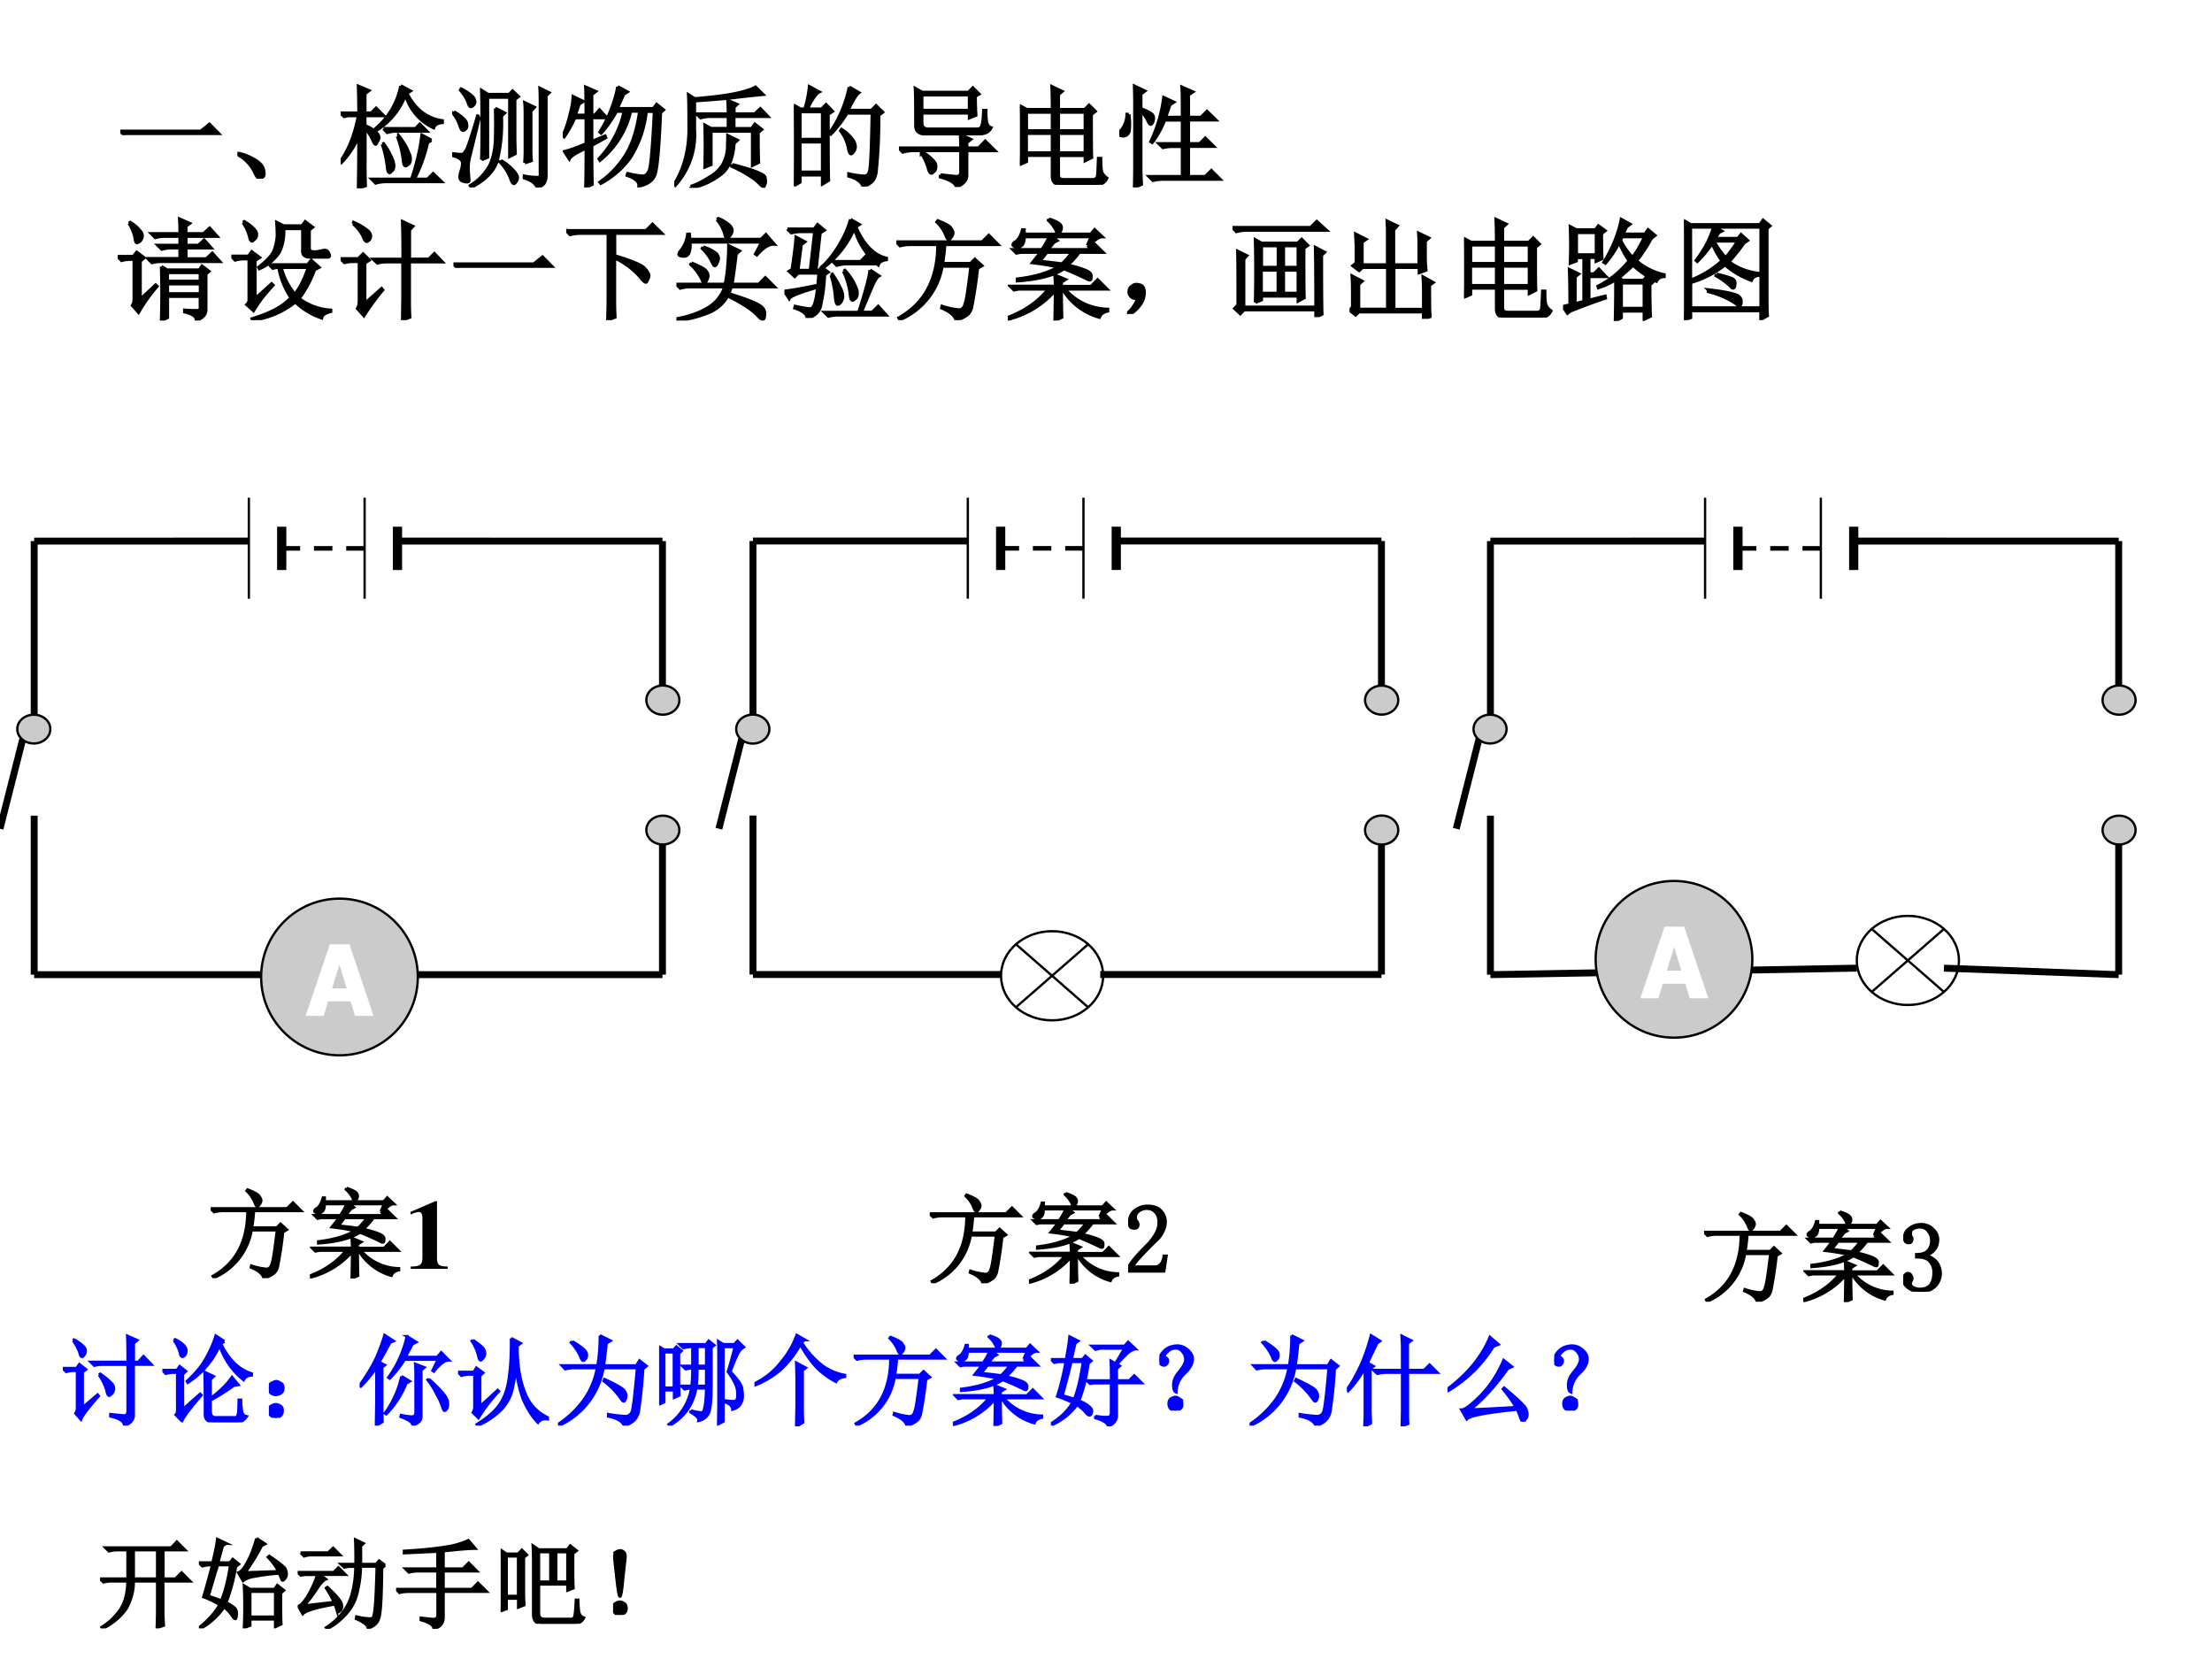 <svg xmlns="http://www.w3.org/2000/svg" xmlns:xlink="http://www.w3.org/1999/xlink" width="960" height="720" viewBox="0 0 720 540"><rect x="0" y="0" width="720" height="540" fill="#808080" stroke="none"/><g data-name="P"><clipPath id="a"><path fill-rule="evenodd" d="M0 540h720V0H0Z"/></clipPath><g clip-path="url(#a)"><path fill="#fff" fill-rule="evenodd" d="M0 540h720V0H0Z"/></g></g><g data-name="P"><symbol id="b"><path d="M0 .035h.727l.078.063L.89.012H.14A.407.407 0 0 1 .035 0L0 .035Z"/></symbol><symbol id="c"><path d="M.152.066A.354.354 0 0 1 0 .22L.004.23A.407.407 0 0 0 .14.18.244.244 0 0 0 .21.129.1.1 0 0 0 .238.066C.243.04.24.023.227.016.217.006.208 0 .203 0 .187 0 .171.022.153.066Z"/></symbol><symbol id="d"><path d="M.543.926.629.879.598.859C.67.714.778.63.918.61V.594C.876.59.85.576.84.547a.465.465 0 0 0-.254.3.632.632 0 0 0-.27-.327L.305.53a.67.67 0 0 1 .238.395M.387.539h.289l.039.04.062-.063H.512a.267.267 0 0 1-.09-.012L.387.539M.375.4l.012.003A.648.648 0 0 0 .469.254.153.153 0 0 0 .48.204C.48.181.474.166.46.155.45.146.445.141.442.141c-.01 0-.017.017-.02.05a1.003 1.003 0 0 1-.046.207m.137.07.011.005a.605.605 0 0 0 .102-.18C.633.257.629.232.613.219.6.209.591.203.586.203c-.01 0-.017.017-.02.05A.878.878 0 0 1 .512.47M.82.434.785.414a1.389 1.389 0 0 0-.12-.332h.12l.05.05L.91.06h-.5A.355.355 0 0 1 .316.047L.281.082h.36C.687.22.719.352.734.48L.82.434M.22.219C.219.182.22.117.223.023L.16 0c.003.154.004.311.004.473A.822.822 0 0 0 .008.234L0 .246c.076.107.129.244.16.41H.066L.031.648 0 .68h.164C.164.75.163.83.16.922l.094-.04L.219.856V.68h.058L.32.723.387.656H.219v-.09A.37.37 0 0 0 .312.512C.334.493.345.475.345.457A.09.09 0 0 0 .332.422C.324.406.319.398.316.398.31.398.3.411.29.438a.414.414 0 0 1-.07.105V.219Z"/></symbol><symbol id="e"><path d="M.266.25C.268.3.27.4.27.55.27.703.268.81.266.876L.324.84h.192l.03.031.052-.05L.566.796V.46C.566.409.568.357.57.305L.52.28v.535h-.2V.273L.266.25M.39.715.473.672.445.645A1.398 1.398 0 0 0 .406.238C.378.148.3.068.172 0L.164.016a.488.488 0 0 1 .18.191c.028.065.044.14.047.227a5.06 5.06 0 0 1 0 .28M.44.243a.475.475 0 0 0 .13-.11C.582.116.59.1.59.09A.057.057 0 0 0 .578.055C.57.042.564.035.558.035c-.01 0-.02.016-.03.047A.436.436 0 0 1 .433.23L.44.242m.215-.02C.66.263.66.308.66.36v.266C.66.682.66.729.656.765L.742.724.711.69V.36C.71.32.712.281.715.242L.656.222m.14-.105v.61c0 .072 0 .128-.003.168l.082-.04L.848.828V.105A.12.12 0 0 0 .832.04C.822.023.801.01.77 0 .75.04.712.068.652.086v.016A.608.608 0 0 1 .777.09c.013 0 .02.009.02.027m-.55.524A76.99 76.99 0 0 0 .16.285a.414.414 0 0 1-.015-.12C.147.116.15.084.152.065c0-.01-.006-.015-.02-.015a.129.129 0 0 0-.038.008C.078.064.07.076.07.094c0 .013.004.032.012.058a.23.23 0 0 1 .012.063.052.052 0 0 1-.02.043A.185.185 0 0 1 0 .289v.016C.047.299.076.297.086.297.099.299.112.31.125.332.141.355.175.46.23.645L.246.64m-.23.043C.089.639.126.604.129.578.134.552.132.535.12.528.111.52.103.515.098.515.088.516.078.53.07.559a.376.376 0 0 1-.062.113l.008.012M.082.89C.152.85.192.82.199.797.207.776.206.759.195.747.185.735.175.73.168.73.16.73.152.742.145.766a.364.364 0 0 1-.07.113L.081.89Z"/></symbol><symbol id="f"><path d="M.496.91.582.863.551.843A25.039 25.039 0 0 0 .492.712H.82L.848.75.91.7.883.675C.87.356.853.168.832.113.812.061.763.027.688.012.693.05.657.083.582.109l.004.016A.76.76 0 0 1 .723.102c.023 0 .043.016.058.05.016.037.031.215.047.535H.754A.964.964 0 0 0 .609.267a.782.782 0 0 0-.265-.23l-.008.01a.845.845 0 0 1 .238.255c.058.096.098.225.121.387H.613A.801.801 0 0 0 .336.245L.328.258a.91.91 0 0 1 .227.43h-.07A1.07 1.07 0 0 0 .347.491L.336.5c.047.076.083.151.11.227.028.078.045.139.05.183M.262.414l.12.05L.388.45.262.38c0-.17.001-.287.004-.352L.207 0C.21.055.211.173.211.355.12.314.069.281.059.258L.016.324c.044.01.109.034.195.07V.63H.109A1.093 1.093 0 0 0 .012.457L0 .465C.029.525.05.59.066.66a.7.7 0 0 1 .028.16l.09-.043L.148.754A4.045 4.045 0 0 1 .113.652h.098C.21.777.21.862.207.906l.09-.039L.262.84V.652h.027L.332.7.395.63H.262V.414Z"/></symbol><symbol id="g"><path d="M0 .031c.094.151.138.33.133.535 0 .13-.001.222-.004.274L.184.805c.156.013.28.028.37.047.092.02.152.04.18.058L.801.844C.717.836.63.827.543.816.452.806.332.796.183.786V.526A.681.681 0 0 0 .009.023L0 .031m.488.637C.488.71.487.75.484.789L.566.754.54.73V.668h.188l.05.047.067-.07H.539v-.11H.7l.028.04.062-.048L.758.5c0-.133.001-.223.004-.27L.707.203v.309H.332V.21L.277.188a6.297 6.297 0 0 1 0 .378l.055-.03h.156v.109H.324A.325.325 0 0 1 .238.633L.203.668h.285M.148.012c.06.02.118.05.172.086a.31.31 0 0 1 .121.117.352.352 0 0 1 .04.137l.003.12L.57.43.54.402C.533.282.5.194.44.137A.622.622 0 0 0 .152 0L.148.012M.523.21C.641.18.72.155.758.137.797.12.818.107.82.094A.235.235 0 0 0 .824.059.056.056 0 0 0 .816.027C.814.017.811.012.81.012.8.012.79.018.777.032a.414.414 0 0 1-.086.07A1.154 1.154 0 0 1 .52.195l.003.016Z"/></symbol><symbol id="h"><path d="M.055.676v-.25h.203v.25H.055m0-.274V.13h.203v.273H.055m.254.25c0-.304 0-.504.004-.597L.258.023v.082H.055V.04L0 .008a17.08 17.08 0 0 1 0 .726L.059.7h.039A.98.98 0 0 1 .14.902L.227.855C.2.842.165.79.12.7H.25l.04.04.058-.06-.04-.027M.5.898l.086-.05C.566.835.533.78.488.688H.7L.742.73.801.672.766.645a4.532 4.532 0 0 0-.024-.52C.734.085.722.059.703.043A.213.213 0 0 0 .625 0C.612.042.569.073.496.094v.02a.82.82 0 0 1 .14-.02c.03 0 .046.022.051.066.008.044.015.212.02.504H.48A1.06 1.06 0 0 0 .332.473L.32.48A1.113 1.113 0 0 1 .5.898M.43.516A.375.375 0 0 0 .54.41.12.12 0 0 0 .554.363.073.073 0 0 0 .539.316C.53.303.521.296.516.296c-.01 0-.019.02-.024.056a.383.383 0 0 1-.07.152L.43.516Z"/></symbol><symbol id="i"><path d="M.234.48C.18.48.152.505.152.555.152.732.151.844.148.89L.211.855h.418l.039.04L.723.84.69.82A2.8 2.8 0 0 1 .695.648L.637.625v.043h-.43v-.09c0-.036.02-.055.059-.055h.441c.023 0 .038.01.043.032.008.02.013.066.016.136h.02A.63.63 0 0 1 .792.582C.801.556.813.54.832.535.816.5.78.48.722.48H.235M.207.832v-.14h.43v.14h-.43M.375.109.52.094c.023 0 .036.011.039.035v.2h-.43A.355.355 0 0 1 .035.315L0 .352h.559c0 .052-.002.092-.004.12L.648.43.613.402v-.05H.72L.78.414.867.328H.613V.105C.613.061.582.026.52 0 .512.036.464.066.375.09v.02M.203.304l.012.011C.293.262.332.221.332.196.335.168.329.15.316.14.306.13.298.125.293.125c-.01 0-.02.014-.027.043a.48.48 0 0 1-.063.137Z"/></symbol><symbol id="j"><path d="M.293.68c0 .075-.001.144-.004.207L.38.844.348.816V.68h.238l.039.039L.68.664.645.637c0-.209 0-.339.003-.39L.59.218v.047H.348V.09C.348.06.363.047.395.047h.27C.686.049.7.062.702.086c.003.026.005.077.008.152h.02C.73.173.733.13.741.11A.136.136 0 0 1 .785.06.091.091 0 0 0 .746.016.12.12 0 0 0 .68 0H.375C.32 0 .293.026.293.078v.188H.059V.21L0 .184a9.306 9.306 0 0 1 0 .53L.063.68h.23M.059.656V.488h.234v.168H.059m.289 0V.488H.59v.168H.348M.058.465V.289h.235v.176H.059m.289 0V.289H.59v.176H.348Z"/></symbol><symbol id="k"><path d="M.57.633C.57.773.57.865.566.906L.664.863.625.836V.633h.113l.055.054L.871.61H.625V.395h.102l.05.05.075-.074H.625V.098h.152l.055.054L.91.074H.398A.355.355 0 0 1 .305.063L.27.098h.3V.37H.488A.355.355 0 0 1 .395.36L.359.395H.57v.214H.41A.817.817 0 0 0 .297.406L.285.414a1.31 1.31 0 0 1 .117.398L.492.77.457.746.418.633H.57M.086.66A.587.587 0 0 0 .09.512a.063.063 0 0 0-.027-.04.063.063 0 0 0-.028-.007.107.107 0 0 0-.023.004C.004.474 0 .478 0 .48c0 .01.01.027.027.047A.242.242 0 0 1 .07.66h.016m.11.05a.415.415 0 0 0 .09-.042.051.051 0 0 0 .023-.05C.306.595.299.581.289.573S.27.577.258.605a.299.299 0 0 1-.063.086v-.52C.195.129.197.08.2.028L.137 0C.139.076.14.143.14.203v.55C.14.799.139.853.137.915L.23.871.195.844V.71Z"/></symbol><use xlink:href="#b" transform="matrix(36.024 0 0 -36.024 39.17 43.97)"/><use xlink:href="#c" transform="matrix(36.024 0 0 -36.024 77.284 58.183)"/><use xlink:href="#d" transform="matrix(36.024 0 0 -36.024 110.895 61.279)"/><use xlink:href="#e" transform="matrix(36.024 0 0 -36.024 147.18 60.997)"/><use xlink:href="#f" transform="matrix(36.024 0 0 -36.024 183.183 60.997)"/><use xlink:href="#g" transform="matrix(36.024 0 0 -36.024 219.468 61.138)"/><use xlink:href="#h" transform="matrix(36.024 0 0 -36.024 258.426 60.716)"/><use xlink:href="#i" transform="matrix(36.024 0 0 -36.024 292.6 60.857)"/><use xlink:href="#j" transform="matrix(36.024 0 0 -36.024 331.98 60.153)"/><use xlink:href="#k" transform="matrix(36.024 0 0 -36.024 364.325 60.997)"/><use xlink:href="#b" fill="none" stroke="#000" stroke-miterlimit="10" stroke-width=".029" transform="matrix(36.024 0 0 -36.024 39.17 43.97)"/><use xlink:href="#c" fill="none" stroke="#000" stroke-miterlimit="10" stroke-width=".029" transform="matrix(36.024 0 0 -36.024 77.284 58.183)"/><use xlink:href="#d" fill="none" stroke="#000" stroke-miterlimit="10" stroke-width=".029" transform="matrix(36.024 0 0 -36.024 110.895 61.279)"/><use xlink:href="#e" fill="none" stroke="#000" stroke-miterlimit="10" stroke-width=".029" transform="matrix(36.024 0 0 -36.024 147.18 60.997)"/><use xlink:href="#f" fill="none" stroke="#000" stroke-miterlimit="10" stroke-width=".029" transform="matrix(36.024 0 0 -36.024 183.183 60.997)"/><use xlink:href="#g" fill="none" stroke="#000" stroke-miterlimit="10" stroke-width=".029" transform="matrix(36.024 0 0 -36.024 219.468 61.138)"/><use xlink:href="#h" fill="none" stroke="#000" stroke-miterlimit="10" stroke-width=".029" transform="matrix(36.024 0 0 -36.024 258.426 60.716)"/><use xlink:href="#i" fill="none" stroke="#000" stroke-miterlimit="10" stroke-width=".029" transform="matrix(36.024 0 0 -36.024 292.6 60.857)"/><use xlink:href="#j" fill="none" stroke="#000" stroke-miterlimit="10" stroke-width=".029" transform="matrix(36.024 0 0 -36.024 331.98 60.153)"/><use xlink:href="#k" fill="none" stroke="#000" stroke-miterlimit="10" stroke-width=".029" transform="matrix(36.024 0 0 -36.024 364.325 60.997)"/><symbol id="l"><path d="M-2147483500-2147483500Z"/></symbol><use xlink:href="#l" transform="matrix(36.024 0 0 -36.024 77360940000 -77360940000)"/></g><g data-name="P"><symbol id="m"><path d="M.563.785c0 .055-.002.1-.004.133l.09-.04L.616.853V.785h.16l.055.05.066-.073h-.28V.68H.73l.051.047.063-.07H.617V.558h.184l.054.05.067-.074h-.54A.289.289 0 0 1 .31.523L.273.56h.29v.097h-.09A.289.289 0 0 1 .398.645L.363.68h.2v.082H.413A.289.289 0 0 1 .34.75L.305.785h.258M.449.434V.355h.297v.079H.45m0-.102v-.09h.297v.09H.45M.395.488l.05-.031h.293l.024.035.062-.047L.797.422V.105C.799.056.77.022.71.004.71.038.676.062.605.078v.016C.65.09.685.09.711.09.737.087.749.099.746.125v.094H.45V.027L.395 0a7.655 7.655 0 0 1 0 .488m-.293.39.011.009a.318.318 0 0 0 .09-.078C.22.79.224.772.22.754a.072.072 0 0 0-.024-.04l-.02-.01C.166.703.16.716.157.745A.377.377 0 0 1 .102.88M0 .579h.14l.032.038.066-.05L.203.538V.191l.14.13.012-.012A1.498 1.498 0 0 1 .188.074L.133.137C.143.152.148.17.148.19v.364H.11A.289.289 0 0 1 .035.543L0 .578Z"/></symbol><symbol id="n"><path d="M.105.883.117.89A.393.393 0 0 0 .203.824C.221.806.23.788.227.77a.048.048 0 0 0-.02-.04C.197.72.19.715.187.715.177.715.17.728.165.754a.417.417 0 0 1-.059.129m.11-.688.148.133.012-.012A2.742 2.742 0 0 1 .27.191 1.853 1.853 0 0 1 .2.086L.14.14a.063.063 0 0 1 .02.054v.36H.11A.289.289 0 0 1 .034.543L0 .578h.156l.028.04.07-.052L.214.54V.195M.45.477A.608.608 0 0 1 .574.234c.05.063.09.144.121.243H.45M.344.5H.69l.032.04.07-.063-.04-.02a.99.99 0 0 0-.14-.262A.524.524 0 0 1 .898.09V.078C.846.065.82.046.816.02a.638.638 0 0 0-.238.144A.772.772 0 0 0 .191 0L.187.012c.167.05.284.113.352.191a.703.703 0 0 0-.11.274H.41L.375.469.344.5m.36.156C.703.63.716.617.745.617c.029 0 .056.004.082.012.024.005.04 0 .047-.016A.067.067 0 0 0 .887.582C.887.577.883.572.875.57H.711C.664.57.64.591.645.633v.195H.473a.435.435 0 0 0-.04-.215.413.413 0 0 0-.18-.148L.247.477c.083.065.132.12.145.168.015.049.023.092.023.128C.414.81.413.846.41.883L.473.852H.64L.668.89.734.84.704.816v-.16Z"/></symbol><symbol id="o"><path d="m.113.871.004.012A.522.522 0 0 0 .234.816C.258.798.27.78.27.762.27.743.264.73.254.722.246.716.24.712.238.712.225.71.214.727.203.758a.351.351 0 0 1-.09.113M.22.152.37.285.38.273A2.207 2.207 0 0 1 .21.04L.152.105c.01.016.016.04.016.075V.53H.066h.036A.273.273 0 0 1 .035.52L0 .555h.16l.043.043.055-.055-.04-.027V.152m.345.399a8.9 8.9 0 0 1-.004.34L.652.848.622.816V.551h.175l.05.05.071-.074H.621V.172c0-.052.001-.1.004-.145L.559 0l.003.184v.343H.363h.059a.34.34 0 0 1-.09-.011L.297.55h.266Z"/></symbol><symbol id="p"><path d="M0 .809h.723L.78.867.863.785H.438V.582C.594.535.683.497.707.469c.026-.026.04-.05.04-.07A.09.09 0 0 0 .733.362C.73.35.724.343.72.343.709.344.69.362.664.396a.717.717 0 0 1-.227.167V.164c0-.055.002-.1.004-.137L.375 0c.003.096.004.163.004.2v.585h-.25A.355.355 0 0 1 .035.773L0 .81Z"/></symbol><symbol id="q"><path d="M.242.664A.326.326 0 0 0 .36.605C.372.59.38.575.38.563A.097.097 0 0 0 .367.52C.36.504.353.496.347.496.34.496.332.51.32.536a.42.42 0 0 1-.086.116l.008.012m.254-.36A.81.81 0 0 0 .473.243C.6.203.686.172.73.148.777.125.8.096.797.063.797.028.792.012.78.012c-.01 0-.027.013-.05.039C.683.1.594.158.464.223A.349.349 0 0 0 .297.074 1.062 1.062 0 0 0 .004 0v.016c.11.02.202.053.277.097a.345.345 0 0 1 .156.192H.13A.355.355 0 0 1 .035.293L0 .328h.441C.451.378.46.435.465.5.47.565.473.624.473.676L.57.629.54.602A6.473 6.473 0 0 0 .503.328h.242l.059.059.082-.082h-.39M.136.52C.21.49.253.467.266.45.279.433.286.42.286.405A.097.097 0 0 0 .272.363C.266.348.26.34.253.34.247.34.238.353.228.379a.479.479 0 0 1-.098.129L.137.52m.23.394L.38.922A.37.37 0 0 0 .473.867c.02-.018.03-.035.03-.05A.073.073 0 0 0 .485.77C.474.754.464.746.457.746c-.008 0-.014.013-.02.04a.376.376 0 0 1-.07.128M.715.602.773.71H.121A.188.188 0 0 0 .113.613C.103.59.085.58.06.582.035.585.023.59.023.598c0 .01.008.024.024.043a.286.286 0 0 1 .055.14h.015L.121.734h.645l.043.043.074-.086C.839.694.786.661.727.594L.715.602Z"/></symbol><symbol id="r"><path d="M.598.89.676.845.645.824C.717.66.81.565.922.54V.527C.882.522.858.507.848.48a.634.634 0 0 0-.215.333A.872.872 0 0 0 .359.46L.352.473a.943.943 0 0 1 .16.215.86.86 0 0 1 .086.203M.438.51H.69L.738.56l.063-.07H.566A.355.355 0 0 1 .473.476L.438.512M.421.387l.012.008A.784.784 0 0 0 .516.246a.153.153 0 0 0 .011-.05.084.084 0 0 0-.015-.048C.504.133.493.125.48.125.47.128.464.152.46.199a.859.859 0 0 1-.038.188m.113.035L.547.43a.506.506 0 0 0 .11-.184C.66.21.656.186.64.176.628.166.62.16.617.16.607.16.6.173.597.2a.659.659 0 0 1-.063.223m.24.01L.854.38C.837.37.818.342.797.293.776.246.742.165.695.051h.098l.055.054.07-.078H.492A.355.355 0 0 1 .398.016L.363.05h.309C.74.264.773.39.773.434m-.746.37H.27l.03.04.06-.051L.323.77.285.43h.028l.023.03.059-.046L.363.391A1.526 1.526 0 0 0 .324.1a.137.137 0 0 0-.05-.07A.172.172 0 0 0 .206 0C.204.036.167.066.094.09l.004.015A.945.945 0 0 1 .234.082c.019.003.033.022.043.059C.29.18.302.268.312.406h-.19L.093.375.043.422.07.438C.091.586.103.683.105.73L.184.688.152.663.122.43h.112l.04.351H.155A.355.355 0 0 1 .063.77L.027.805M0 .242C.052.247.145.263.277.29L.281.273C.133.23.053.197.043.176L0 .242Z"/></symbol><symbol id="s"><path d="M0 .707h.777l.059.059.082-.082h-.48a1.656 1.656 0 0 0-.02-.172h.254L.71.55.773.492.734.47A4.005 4.005 0 0 0 .68.113C.67.077.652.053.629.04A.265.265 0 0 0 .539 0C.53.042.486.078.41.11l.004.015A.652.652 0 0 1 .551.094C.574.09.59.095.6.105c.014.01.025.043.036.098.01.057.023.152.039.285H.414A.64.64 0 0 0 .031.004L.023.02c.235.132.352.354.352.664H.129A.355.355 0 0 1 .035.672L0 .707m.375.191C.443.872.482.85.492.832.505.814.512.799.512.789A.076.076 0 0 0 .496.75C.486.737.48.73.476.73c-.01 0-.02.015-.03.043a.341.341 0 0 1-.079.114l.008.011Z"/></symbol><symbol id="t"><path d="M.371.918C.426.9.458.884.47.871.479.861.484.851.484.84A.057.057 0 0 0 .473.805C.467.795.463.789.457.789.449.79.441.8.434.82a.294.294 0 0 1-.067.086l.004.012M.72.68l.035.078H.398L.445.723.415.707.362.641h.364L.78.695.86.617H.645A.688.688 0 0 0 .539.5.824.824 0 0 0 .703.453C.74.437.757.42.753.398c0-.02-.003-.03-.01-.03a.042.042 0 0 0-.024.007 3.225 3.225 0 0 1-.211.094C.419.409.278.372.086.359v.016c.161.02.285.057.371.11a2.392 2.392 0 0 1-.234.038l.074.094H.113L.078.61.047.641h.262a.815.815 0 0 1 .066.117H.148C.148.718.141.693.125.68.112.67.1.664.09.664a.07.07 0 0 0-.031.008C.05.677.047.68.047.684c0 .01.009.02.027.03C.1.735.12.769.133.82h.015V.781H.75l.035.04.067-.063C.836.758.818.75.797.734A.453.453 0 0 1 .73.672L.72.68M.352.617A5.962 5.962 0 0 1 .289.535C.346.53.413.522.49.512a.614.614 0 0 1 .09.105H.351M.426 0C.428.089.43.18.43.273A.832.832 0 0 0 .004.012L0 .027c.156.06.279.146.367.258h-.27L.056.277.023.31H.43C.43.337.428.37.426.41L.52.371.484.348v-.04h.27l.058.06.083-.083h-.38A.523.523 0 0 1 .903.102V.086C.863.078.84.06.828.03a.558.558 0 0 0-.332.254H.484c0-.12.002-.204.004-.254L.426 0Z"/></symbol><symbol id="u"><path d="M.055.061A.218.218 0 0 1 .094.14C.07.14.054.143.043.151A.071.071 0 0 0 .02.182a.08.08 0 0 0 0 .035C.022.23.03.242.047.253.062.266.082.27.105.264.13.26.143.25.148.234a.104.104 0 0 0 .008-.04.23.23 0 0 0-.011-.062A.247.247 0 0 0 .09.049C.064.021.042.005.023.003.008 0 0 0 0 .003a.249.249 0 0 1 .055.059Z"/></symbol><symbol id="v"><path d="M.754.09C.754.327.753.507.75.629L.832.586.805.559c0-.29.001-.467.004-.532L.754 0v.066H.105L.07.031.02.078.05.11c0 .245 0 .407-.003.485l.082-.04-.027-.03V.09h.652M.207.133a10.556 10.556 0 0 1 0 .566L.262.668H.59l.035.035L.68.648.645.625c0-.24 0-.39.003-.45L.594.146V.19H.262V.156L.207.133m.055.512V.449h.152v.196H.262m.199 0V.449h.133v.196H.46m-.2-.22v-.21h.153v.21H.262m.199 0v-.21h.133v.21H.46M0 .81h.707l.055.054.086-.078h-.72A.355.355 0 0 1 .036.773L0 .81Z"/></symbol><symbol id="w"><path d="M.684.703V.551C.684.525.686.488.69.44L.63.418v.047h-.23v-.38h.269v.173c0 .036-.001.077-.004.12l.09-.05L.723.305V.16c0-.047.001-.094.004-.14L.668 0v.063H.082L.055.035 0 .078l.027.027v.153C.027.297.026.34.023.387L.113.34.082.312V.086h.262v.379H.117L.086.437.03.48.06.504v.16C.059.695.057.73.055.766L.148.719.113.695V.488h.23v.258c0 .047 0 .093-.003.137L.43.84.398.805V.488h.23v.176c0 .031 0 .068-.003.11L.715.73.684.703Z"/></symbol><symbol id="x"><path d="M.52.73A.608.608 0 0 1 .629.574c.039.052.075.115.11.188H.534L.52.73M.527.344v-.23h.207v.23H.527M.785.328C.785.216.786.121.79.043L.734.016V.09H.527V.03L.473 0c.002.083.004.208.004.375A.627.627 0 0 0 .32.301L.316.313c.107.054.2.131.282.23a.93.93 0 0 0-.09.168.901.901 0 0 0-.125-.188L.37.531C.447.656.5.785.527.918L.605.875.575.852A3.016 3.016 0 0 1 .542.785h.2l.027.04.062-.052L.797.746A1.364 1.364 0 0 0 .664.543a.568.568 0 0 1 .25-.125V.402C.88.4.857.385.844.36a.869.869 0 0 0-.211.145A1.703 1.703 0 0 0 .503.39L.54.367H.73l.024.031.058-.046L.785.328M.121.801V.598h.18V.8H.12M.11.156l.079.02v.398H.12V.543L.066.523a4.322 4.322 0 0 1 0 .329L.121.824h.172L.32.86.38.816.348.79c0-.112.001-.187.004-.227L.3.54v.035H.234V.426h.047l.043.043.063-.067H.234V.187L.38.224.383.207C.289.176.183.137.066.09L.04.07 0 .13l.063.016C.063.303.06.41.058.465L.14.425.109.399V.156Z"/></symbol><symbol id="y"><path d="M.75.828V.18c0-.052.001-.1.004-.14L.695.007v.078H.06V.023L0 0c.003.052.004.105.004.16v.59C.004.794.003.844 0 .898L.059.863h.629l.027.04.062-.051L.75.828M.059.84V.36a.94.94 0 0 1 .285.175.854.854 0 0 0-.09.16A.867.867 0 0 0 .12.531L.11.54c.042.055.077.11.106.168.028.06.045.104.05.133H.06m0-.73h.636v.73H.273L.34.805.316.793A1.467 1.467 0 0 1 .281.738h.207l.028.035L.574.72.543.699A1.887 1.887 0 0 0 .406.527.548.548 0 0 1 .684.422V.406C.644.404.62.388.609.36A.75.75 0 0 0 .371.5.89.89 0 0 0 .06.34V.11m.21.605A.802.802 0 0 1 .376.563a1.1 1.1 0 0 1 .11.152H.27m.023-.3A.89.89 0 0 0 .426.378C.452.369.464.35.46.324.458.301.453.29.445.29S.428.296.418.31a.721.721 0 0 1-.129.093l.004.012M.219.274C.339.26.417.246.453.233c.04-.01.06-.03.063-.058C.518.147.513.133.5.133.492.133.48.14.46.156A.801.801 0 0 1 .22.258v.015Z"/></symbol><use xlink:href="#m" transform="matrix(36 0 0 -36 38.325 104.336)"/><use xlink:href="#n" transform="matrix(36 0 0 -36 75.313 104.195)"/><use xlink:href="#o" transform="matrix(36 0 0 -36 110.894 104.195)"/><use xlink:href="#b" transform="matrix(36 0 0 -36 147.6 87.18)"/><use xlink:href="#p" transform="matrix(36 0 0 -36 184.307 104.195)"/><use xlink:href="#q" transform="matrix(36 0 0 -36 220.17 104.336)"/><use xlink:href="#r" transform="matrix(36 0 0 -36 255.33 103.492)"/><use xlink:href="#s" transform="matrix(36 0 0 -36 291.755 104.195)"/><use xlink:href="#t" transform="matrix(36 0 0 -36 328.04 104.336)"/><use xlink:href="#u" transform="matrix(36 0 0 -36 366.855 102.18)"/><use xlink:href="#v" transform="matrix(36 0 0 -36 401.171 103.21)"/><use xlink:href="#w" transform="matrix(36 0 0 -36 439.284 103.773)"/><use xlink:href="#j" transform="matrix(36 0 0 -36 476.553 103.351)"/><use xlink:href="#x" transform="matrix(36 0 0 -36 508.76 104.476)"/><use xlink:href="#y" transform="matrix(36 0 0 -36 548.138 104.195)"/><use xlink:href="#m" fill="none" stroke="#000" stroke-miterlimit="10" stroke-width=".029" transform="matrix(36 0 0 -36 38.325 104.336)"/><use xlink:href="#n" fill="none" stroke="#000" stroke-miterlimit="10" stroke-width=".029" transform="matrix(36 0 0 -36 75.313 104.195)"/><use xlink:href="#o" fill="none" stroke="#000" stroke-miterlimit="10" stroke-width=".029" transform="matrix(36 0 0 -36 110.894 104.195)"/><use xlink:href="#b" fill="none" stroke="#000" stroke-miterlimit="10" stroke-width=".029" transform="matrix(36 0 0 -36 147.6 87.18)"/><use xlink:href="#p" fill="none" stroke="#000" stroke-miterlimit="10" stroke-width=".029" transform="matrix(36 0 0 -36 184.307 104.195)"/><use xlink:href="#q" fill="none" stroke="#000" stroke-miterlimit="10" stroke-width=".029" transform="matrix(36 0 0 -36 220.17 104.336)"/><use xlink:href="#r" fill="none" stroke="#000" stroke-miterlimit="10" stroke-width=".029" transform="matrix(36 0 0 -36 255.33 103.492)"/><use xlink:href="#s" fill="none" stroke="#000" stroke-miterlimit="10" stroke-width=".029" transform="matrix(36 0 0 -36 291.755 104.195)"/><use xlink:href="#t" fill="none" stroke="#000" stroke-miterlimit="10" stroke-width=".029" transform="matrix(36 0 0 -36 328.04 104.336)"/><use xlink:href="#u" fill="none" stroke="#000" stroke-miterlimit="10" stroke-width=".029" transform="matrix(36 0 0 -36 366.855 102.18)"/><use xlink:href="#v" fill="none" stroke="#000" stroke-miterlimit="10" stroke-width=".029" transform="matrix(36 0 0 -36 401.171 103.21)"/><use xlink:href="#w" fill="none" stroke="#000" stroke-miterlimit="10" stroke-width=".029" transform="matrix(36 0 0 -36 439.284 103.773)"/><use xlink:href="#j" fill="none" stroke="#000" stroke-miterlimit="10" stroke-width=".029" transform="matrix(36 0 0 -36 476.553 103.351)"/><use xlink:href="#x" fill="none" stroke="#000" stroke-miterlimit="10" stroke-width=".029" transform="matrix(36 0 0 -36 508.76 104.476)"/><use xlink:href="#y" fill="none" stroke="#000" stroke-miterlimit="10" stroke-width=".029" transform="matrix(36 0 0 -36 548.138 104.195)"/><use xlink:href="#l" transform="matrix(36 0 0 -36 77309400000 -77309400000)"/></g><g data-name="P"><clipPath id="z"><path fill-rule="evenodd" d="M0 540h720V0H0Z"/></clipPath><g clip-path="url(#z)"><path fill="none" stroke="#000" stroke-miterlimit="10" stroke-width="2.25" d="M8.625 235.75 0 269.75"/></g></g><path fill="none" stroke="#000" stroke-miterlimit="10" stroke-width=".75" d="M81 162v32.88" data-name="P"/><path fill="none" stroke="#000" stroke-miterlimit="10" stroke-width="3" d="M91.697 171.44v14.1" data-name="P"/><path fill="none" stroke="#000" stroke-miterlimit="10" stroke-width=".75" d="M118.68 162v32.88" data-name="P"/><path fill="none" stroke="#000" stroke-miterlimit="10" stroke-width="3" d="M129.38 171.44v14.1" data-name="P"/><path fill="none" stroke="#000" stroke-dasharray="6,4.5" stroke-miterlimit="10" stroke-width="1.5" d="M91.697 178.49h26.983" data-name="P"/><path fill="none" stroke="#000" stroke-miterlimit="10" stroke-width="2.25" d="m81 176.12-69.875.01M11.125 176.12v61.13M11.125 317.25h80.75M129.5 176.12l86.13.01M215.63 176.12v47M215.63 317.25v-42.37" data-name="P"/><g data-name="P"><path fill="#cbcbcb" fill-rule="evenodd" d="M5.625 237.31c0-2.59 2.406-4.68 5.375-4.68s5.375 2.09 5.375 4.68S13.969 242 11 242s-5.375-2.1-5.375-4.69Z"/><path fill="none" stroke="#000" stroke-miterlimit="10" stroke-width=".75" d="M5.625 237.31c0-2.59 2.406-4.68 5.375-4.68s5.375 2.09 5.375 4.68S13.969 242 11 242s-5.375-2.1-5.375-4.69Z"/></g><path fill="none" stroke="#000" stroke-miterlimit="10" stroke-width="2.25" d="M11.125 265.5v51.75M124.13 317.25h91.5" data-name="P"/><g data-name="P"><path fill="#cbcbcb" fill-rule="evenodd" d="M210.38 227.88c0-2.63 2.4-4.75 5.37-4.75s5.38 2.12 5.38 4.75c0 2.62-2.41 4.75-5.38 4.75-2.97 0-5.37-2.13-5.37-4.75Z"/><path fill="none" stroke="#000" stroke-miterlimit="10" stroke-width=".75" d="M210.38 227.88c0-2.63 2.4-4.75 5.37-4.75s5.38 2.12 5.38 4.75c0 2.62-2.41 4.75-5.38 4.75-2.97 0-5.37-2.13-5.37-4.75Z"/></g><g data-name="P"><path fill="#cbcbcb" fill-rule="evenodd" d="M210.38 270.19c0-2.59 2.4-4.69 5.37-4.69s5.38 2.1 5.38 4.69c0 2.59-2.41 4.69-5.38 4.69-2.97 0-5.37-2.1-5.37-4.69Z"/><path fill="none" stroke="#000" stroke-miterlimit="10" stroke-width=".75" d="M210.38 270.19c0-2.59 2.4-4.69 5.37-4.69s5.38 2.1 5.38 4.69c0 2.59-2.41 4.69-5.38 4.69-2.97 0-5.37-2.1-5.37-4.69Z"/></g><g data-name="P"><path fill="#cbcbcb" fill-rule="evenodd" d="M85 318c0-14.08 11.417-25.5 25.5-25.5 14.08 0 25.5 11.42 25.5 25.5s-11.42 25.5-25.5 25.5C96.417 343.5 85 332.08 85 318Z"/><path fill="none" stroke="#000" stroke-miterlimit="10" stroke-width=".75" d="M85 318c0-14.08 11.417-25.5 25.5-25.5 14.08 0 25.5 11.42 25.5 25.5s-11.42 25.5-25.5 25.5C96.417 343.5 85 332.08 85 318Z"/></g><g data-name="P"><symbol id="A"><path d="m0 0 .246.727h.199L.69 0H.502L.457.148H.229L.183 0H0m.417.28L.343.52.269.28h.148Z"/></symbol><use xlink:href="#A" fill="#fff" transform="matrix(32.04 0 0 -32.04 99.482 330.67)"/><use xlink:href="#l" fill="#fff" transform="matrix(32.04 0 0 -32.04 68805370000 -68805370000)"/></g><g data-name="P"><use xlink:href="#s" transform="matrix(32.04 0 0 -32.04 68.577 416.024)"/><use xlink:href="#t" transform="matrix(32.04 0 0 -32.04 100.886 416.149)"/><use xlink:href="#s" fill="none" stroke="#000" stroke-miterlimit="10" stroke-width=".029" transform="matrix(32.04 0 0 -32.04 68.577 416.024)"/><use xlink:href="#t" fill="none" stroke="#000" stroke-miterlimit="10" stroke-width=".029" transform="matrix(32.04 0 0 -32.04 100.886 416.149)"/><symbol id="B"><path d="M.377.024C.287.025.269.041.269.118v.57H.252L0 .579V.553a.162.162 0 0 1 .02.008c.027.01.052.017.065.017C.11.578.121.556.121.509V.124C.122.043.101.025.002.024V0h.375v.024Z"/></symbol><use xlink:href="#B" transform="matrix(32.04 0 0 -32.04 133.623 413.02)"/><symbol id="C"><path d="M-2147483500-2147483500Z"/></symbol><use xlink:href="#C" transform="matrix(32.04 0 0 -32.04 68805370000 -68805370000)"/></g><path fill="none" stroke="#000" stroke-miterlimit="10" stroke-width="2.25" d="m242.63 235.75-8.63 34" data-name="P"/><path fill="none" stroke="#000" stroke-miterlimit="10" stroke-width=".75" d="M315.02 162v32.86" data-name="P"/><path fill="none" stroke="#000" stroke-miterlimit="10" stroke-width="3" d="M325.71 171.43v14.1" data-name="P"/><path fill="none" stroke="#000" stroke-miterlimit="10" stroke-width=".75" d="M352.66 162v32.86" data-name="P"/><path fill="none" stroke="#000" stroke-miterlimit="10" stroke-width="3" d="M363.34 171.43v14.1" data-name="P"/><path fill="none" stroke="#000" stroke-dasharray="6,4.5" stroke-miterlimit="10" stroke-width="1.5" d="M325.71 178.48h26.95" data-name="P"/><path fill="none" stroke="#000" stroke-miterlimit="10" stroke-width="2.25" d="M315.02 176.1h-69.93M245.09 176.1v61.17M245.09 317.2h80.74M363.46 176.1h86.2M449.66 176.1v47.07M449.66 317.2v-42.3" data-name="P"/><g data-name="P"><path fill="#cbcbcb" fill-rule="evenodd" d="M239.63 237.32c0-2.61 2.41-4.72 5.4-4.72 2.98 0 5.4 2.11 5.4 4.72 0 2.6-2.42 4.71-5.4 4.71-2.99 0-5.4-2.11-5.4-4.71Z"/><path fill="none" stroke="#000" stroke-miterlimit="10" stroke-width=".75" d="M239.63 237.32c0-2.61 2.41-4.72 5.4-4.72 2.98 0 5.4 2.11 5.4 4.72 0 2.6-2.42 4.71-5.4 4.71-2.99 0-5.4-2.11-5.4-4.71Z"/></g><path fill="none" stroke="#000" stroke-miterlimit="10" stroke-width="2.25" d="M245.09 265.46v51.74" data-name="P"/><g data-name="P"><path fill="#fff" fill-rule="evenodd" d="M325.83 317.61c0-8.01 7.44-14.51 16.62-14.51s16.62 6.5 16.62 14.51c0 8.02-7.44 14.51-16.62 14.51s-16.62-6.49-16.62-14.51Z"/><path fill="none" stroke="#000" stroke-linejoin="round" stroke-width=".75" d="m330.69 307.35 23.51 20.52m0-20.52-23.51 20.52M325.83 317.61c0-8.01 7.44-14.51 16.62-14.51s16.62 6.5 16.62 14.51c0 8.02-7.44 14.51-16.62 14.51s-16.62-6.49-16.62-14.51Z"/></g><path fill="none" stroke="#000" stroke-miterlimit="8" stroke-width="2.25" d="M358.12 317.2h91.54" data-name="P"/><g data-name="P"><path fill="#cbcbcb" fill-rule="evenodd" d="M444.32 227.88c0-2.6 2.42-4.71 5.4-4.71 2.99 0 5.41 2.11 5.41 4.71 0 2.61-2.42 4.72-5.41 4.72-2.98 0-5.4-2.11-5.4-4.72Z"/><path fill="none" stroke="#000" stroke-miterlimit="8" stroke-width=".75" d="M444.32 227.88c0-2.6 2.42-4.71 5.4-4.71 2.99 0 5.41 2.11 5.41 4.71 0 2.61-2.42 4.72-5.41 4.72-2.98 0-5.4-2.11-5.4-4.72Z"/></g><g data-name="P"><path fill="#cbcbcb" fill-rule="evenodd" d="M444.32 270.18c0-2.6 2.42-4.72 5.4-4.72 2.99 0 5.41 2.12 5.41 4.72 0 2.61-2.42 4.72-5.41 4.72-2.98 0-5.4-2.11-5.4-4.72Z"/><path fill="none" stroke="#000" stroke-miterlimit="8" stroke-width=".75" d="M444.32 270.18c0-2.6 2.42-4.72 5.4-4.72 2.99 0 5.41 2.12 5.41 4.72 0 2.61-2.42 4.72-5.41 4.72-2.98 0-5.4-2.11-5.4-4.72Z"/></g><g data-name="P"><use xlink:href="#s" transform="matrix(32.04 0 0 -32.04 302.627 417.704)"/><use xlink:href="#t" transform="matrix(32.04 0 0 -32.04 334.912 417.829)"/><use xlink:href="#s" fill="none" stroke="#000" stroke-miterlimit="8" stroke-width=".029" transform="matrix(32.04 0 0 -32.04 302.627 417.704)"/><use xlink:href="#t" fill="none" stroke="#000" stroke-miterlimit="8" stroke-width=".029" transform="matrix(32.04 0 0 -32.04 334.912 417.829)"/><symbol id="D"><path d="M.313.504C.313.55.302.586.28.609.261.635.23.65.187.65A.13.13 0 0 1 .105.62.074.074 0 0 1 .075.56c0-.016.004-.03.015-.04A.052.052 0 0 0 .102.49.042.042 0 0 0 .09.456C.085.452.076.449.063.449a.063.063 0 0 0-.04.012C.016.47.012.487.012.508c0 .054.02.096.058.125.04.028.081.043.125.043C.258.676.303.66.332.629A.159.159 0 0 0 .379.512.208.208 0 0 0 .355.418.259.259 0 0 0 .29.328a3.462 3.462 0 0 1-.176-.18.578.578 0 0 1-.07-.09h.23c.024 0 .043.01.059.028a.16.16 0 0 1 .031.082h.024L.363 0H0v.05a.728.728 0 0 0 .063.09c.03.037.071.08.12.13a.548.548 0 0 1 .098.125C.302.434.312.47.312.504Z"/></symbol><use xlink:href="#D" transform="matrix(32.04 0 0 -32.04 367.197 414.2)"/><use xlink:href="#D" fill="none" stroke="#000" stroke-miterlimit="8" stroke-width=".029" transform="matrix(32.04 0 0 -32.04 367.197 414.2)"/><symbol id="E"><path d="M0 0Z"/></symbol><use xlink:href="#E" transform="matrix(32.04 0 0 -32.04 381.79 414.7)"/><use xlink:href="#E" fill="none" stroke="#000" stroke-miterlimit="8" stroke-width=".029" transform="matrix(32.04 0 0 -32.04 381.79 414.7)"/></g><path fill="none" stroke="#000" stroke-miterlimit="8" stroke-width="2.25" d="m482.63 235.75-8.63 34" data-name="P"/><path fill="none" stroke="#000" stroke-miterlimit="8" stroke-width=".75" d="M555 162v32.88" data-name="P"/><path fill="none" stroke="#000" stroke-miterlimit="8" stroke-width="3" d="M565.7 171.44v14.1" data-name="P"/><path fill="none" stroke="#000" stroke-miterlimit="8" stroke-width=".75" d="M592.68 162v32.88" data-name="P"/><path fill="none" stroke="#000" stroke-miterlimit="8" stroke-width="3" d="M603.38 171.44v14.1" data-name="P"/><path fill="none" stroke="#000" stroke-dasharray="6,4.5" stroke-miterlimit="8" stroke-width="1.5" d="M565.7 178.49h26.98" data-name="P"/><path fill="none" stroke="#000" stroke-miterlimit="8" stroke-width="2.25" d="m555 176.12-69.88.01M485.13 176.12v61.13M485.13 317.25l119.25-2.12M603.5 176.12l86.13.01M689.63 176.12v47M689.63 317.25v-42.37" data-name="P"/><g data-name="P"><path fill="#cbcbcb" fill-rule="evenodd" d="M479.63 237.31c0-2.59 2.4-4.68 5.37-4.68s5.38 2.09 5.38 4.68S487.97 242 485 242c-2.97 0-5.37-2.1-5.37-4.69Z"/><path fill="none" stroke="#000" stroke-miterlimit="8" stroke-width=".75" d="M479.63 237.31c0-2.59 2.4-4.68 5.37-4.68s5.38 2.09 5.38 4.68S487.97 242 485 242c-2.97 0-5.37-2.1-5.37-4.69Z"/></g><path fill="none" stroke="#000" stroke-miterlimit="8" stroke-width="2.25" d="M485.13 265.5v51.75" data-name="P"/><g data-name="P"><path fill="#fff" fill-rule="evenodd" d="M604.38 312.62c0-8 7.44-14.5 16.62-14.5s16.63 6.5 16.63 14.5c0 8.01-7.45 14.5-16.63 14.5s-16.62-6.49-16.62-14.5Z"/><path fill="none" stroke="#000" stroke-linejoin="round" stroke-width=".75" d="m609.24 302.37 23.52 20.51m0-20.51-23.52 20.51M604.38 312.62c0-8 7.44-14.5 16.62-14.5s16.63 6.5 16.63 14.5c0 8.01-7.45 14.5-16.63 14.5s-16.62-6.49-16.62-14.5Z"/></g><path fill="none" stroke="#000" stroke-miterlimit="8" stroke-width="2.25" d="m632.75 315.13 56.88 2.12" data-name="P"/><g data-name="P"><path fill="#cbcbcb" fill-rule="evenodd" d="M684.38 227.88c0-2.63 2.4-4.75 5.37-4.75s5.38 2.12 5.38 4.75c0 2.62-2.41 4.75-5.38 4.75-2.97 0-5.37-2.13-5.37-4.75Z"/><path fill="none" stroke="#000" stroke-miterlimit="8" stroke-width=".75" d="M684.38 227.88c0-2.63 2.4-4.75 5.37-4.75s5.38 2.12 5.38 4.75c0 2.62-2.41 4.75-5.38 4.75-2.97 0-5.37-2.13-5.37-4.75Z"/></g><g data-name="P"><path fill="#cbcbcb" fill-rule="evenodd" d="M684.38 270.19c0-2.59 2.4-4.69 5.37-4.69s5.38 2.1 5.38 4.69c0 2.59-2.41 4.69-5.38 4.69-2.97 0-5.37-2.1-5.37-4.69Z"/><path fill="none" stroke="#000" stroke-miterlimit="8" stroke-width=".75" d="M684.38 270.19c0-2.59 2.4-4.69 5.37-4.69s5.38 2.1 5.38 4.69c0 2.59-2.41 4.69-5.38 4.69-2.97 0-5.37-2.1-5.37-4.69Z"/></g><g data-name="P"><path fill="#cbcbcb" fill-rule="evenodd" d="M519.38 312.25c0-14.08 11.41-25.5 25.5-25.5 14.08 0 25.5 11.42 25.5 25.5s-11.42 25.5-25.5 25.5c-14.09 0-25.5-11.42-25.5-25.5Z"/><path fill="none" stroke="#000" stroke-miterlimit="8" stroke-width=".75" d="M519.38 312.25c0-14.08 11.41-25.5 25.5-25.5 14.08 0 25.5 11.42 25.5 25.5s-11.42 25.5-25.5 25.5c-14.09 0-25.5-11.42-25.5-25.5Z"/></g><g fill="#fff" data-name="P"><use xlink:href="#A" transform="matrix(32.064 0 0 -32.064 533.926 324.94)"/><use xlink:href="#l" transform="matrix(32.064 0 0 -32.064 68856909000 -68856909000)"/></g><g data-name="P"><use xlink:href="#s" transform="matrix(32.04 0 0 -32.04 554.677 423.704)"/><use xlink:href="#t" transform="matrix(32.04 0 0 -32.04 586.962 423.829)"/><use xlink:href="#s" fill="none" stroke="#000" stroke-miterlimit="8" stroke-width=".029" transform="matrix(32.04 0 0 -32.04 554.677 423.704)"/><use xlink:href="#t" fill="none" stroke="#000" stroke-miterlimit="8" stroke-width=".029" transform="matrix(32.04 0 0 -32.04 586.962 423.829)"/><symbol id="F"><path d="M.379.188A.19.19 0 0 0 .324.054.206.206 0 0 0 .172 0 .193.193 0 0 0 .05.04C.017.064 0 .094 0 .128c0 .016.005.029.016.039.01.013.02.02.03.02.017 0 .027-.007.032-.02C.086.158.09.148.09.141A.056.056 0 0 0 .082.109.063.063 0 0 1 .074.082c0-.016.01-.029.028-.039A.147.147 0 0 1 .168.027c.047 0 .082.013.105.04C.297.094.31.137.31.194a.162.162 0 0 1-.04.114C.247.337.202.352.134.352v.027c.052 0 .09.012.113.035.026.026.04.061.04.106 0 .036-.011.067-.032.093C.236.642.206.656.164.656A.132.132 0 0 1 .105.641C.085.633.075.618.075.598c0-.021.002-.034.007-.04A.026.026 0 0 0 .09.54.056.056 0 0 0 .082.508C.077.5.068.496.055.496.045.496.034.5.023.508.016.516.012.53.012.55c0 .039.017.07.05.094C.097.67.136.684.18.684A.162.162 0 0 0 .305.633.142.142 0 0 0 .352.53C.352.492.342.458.32.43A.165.165 0 0 0 .23.37C.288.351.327.323.348.29a.192.192 0 0 0 .03-.101Z"/></symbol><use xlink:href="#F" transform="matrix(32.04 0 0 -32.04 619.497 420.45)"/><use xlink:href="#F" fill="none" stroke="#000" stroke-miterlimit="8" stroke-width=".029" transform="matrix(32.04 0 0 -32.04 619.497 420.45)"/><use xlink:href="#E" transform="matrix(32.04 0 0 -32.04 633.82 420.7)"/><use xlink:href="#E" fill="none" stroke="#000" stroke-miterlimit="8" stroke-width=".029" transform="matrix(32.04 0 0 -32.04 633.82 420.7)"/></g><g data-name="P"><symbol id="G"><path d="M.66.645C.66.749.66.837.656.91L.754.867.719.836V.645h.047L.82.703.898.621h-.18V.117C.722.062.69.023.626 0 .622.044.575.076.485.094v.02L.62.101c.026 0 .04.015.04.046v.473H.394A.289.289 0 0 1 .32.61L.285.645H.66M.367.515.38.524a.707.707 0 0 0 .11-.09c.02-.02.03-.042.027-.066A.068.068 0 0 0 .492.32C.482.31.475.305.472.305.46.305.452.322.446.355a.522.522 0 0 1-.078.16M.105.864l.008.008A.382.382 0 0 0 .203.81C.224.79.233.772.23.754A.073.073 0 0 0 .21.71C.204.703.199.699.196.699.185.7.177.712.172.74a.494.494 0 0 1-.067.124M.2.183l.153.13L.363.3C.257.18.197.1.183.063L.13.124c.01.016.016.034.016.055v.379H.109A.289.289 0 0 1 .035.547L0 .582h.14l.028.04L.234.57.2.543v-.36Z"/></symbol><symbol id="H"><path d="M.117.835.13.842C.168.822.197.802.215.784.233.766.242.747.242.729A.073.073 0 0 0 .227.682C.217.672.208.667.203.667.193.667.185.68.18.706a.383.383 0 0 1-.063.129m.09-.703.176.156.012-.012C.277.138.212.051.199.014L.137.077c.013.01.018.038.015.082v.348H.105a.28.28 0 0 1-.07-.012L0 .53h.148l.028.039.062-.05L.207.49V.13m.422.692L.594.799C.672.638.776.536.906.495V.479C.867.477.84.461.824.432a.743.743 0 0 0-.242.352.863.863 0 0 0-.324-.38L.25.418c.078.07.14.143.184.218.046.079.083.16.109.243L.629.823m.094-.45C.642.314.563.265.488.226V.12c0-.05.019-.073.055-.07h.184C.755.043.77.064.773.111c.003.05.004.089.004.117h.02c0-.028.002-.064.008-.105C.81.084.827.064.855.06.832.022.8.003.758.003H.535C.462 0 .428.03.434.096.434.32.432.458.43.51L.52.467.488.437V.244c.094.068.167.14.219.215L.77.382.723.374Z"/></symbol><symbol id="I"><path d="M.117.121C.133.111.14.092.137.066c0-.023-.01-.04-.028-.05A.097.097 0 0 0 .07 0a.097.097 0 0 0-.039.016C.013.026.003.044 0 .07c0 .026.008.043.023.051.019.01.034.016.047.016A.084.084 0 0 0 .117.12m0 .234C.135.348.145.33.145.301.145.275.135.257.113.246A.152.152 0 0 0 .07.234.099.099 0 0 0 .023.25.067.067 0 0 0 0 .305c.003.026.013.043.031.05.018.01.033.016.043.016C.084.371.1.366.117.355Z"/></symbol><symbol id="J"><path d="M.426.5.508.45.473.43A.955.955 0 0 0 .27.117L.258.125A.994.994 0 0 1 .426.5M.57.496C.57.538.57.581.566.625L.656.59.625.563V.097C.628.053.599.022.539.004.54.033.5.06.418.09l.004.015A.594.594 0 0 1 .532.09C.556.09.57.105.57.137v.36M.703.472C.758.423.803.378.84.336.876.294.895.259.895.23.897.202.893.181.883.168.875.158.868.152.863.152.855.152.85.164.843.188A.707.707 0 0 1 .782.32a.815.815 0 0 1-.09.145l.012.008m-.476.12v-.41c0-.057 0-.105.003-.144L.168 0l.004.238v.356a1.191 1.191 0 0 0-.16-.196L0 .406C.08.521.14.62.176.703.212.79.238.861.254.918l.09-.059L.309.844a13.738 13.738 0 0 0-.11-.2l.055-.03-.027-.02M.48.906.574.848.535.828.465.695h.324l.04.047.077-.078C.865.664.814.626.754.551L.742.559l.055.113h-.34C.407.594.357.53.305.48L.293.488a1.125 1.125 0 0 1 .188.418Z"/></symbol><symbol id="K"><path d="M.54.887.636.836.602.809C.602.616.628.457.68.332a.448.448 0 0 1 .23-.25V.066C.866.072.833.06.812.031.752.091.703.171.66.27a1.2 1.2 0 0 0-.07.363A1.393 1.393 0 0 0 .555.387a.44.44 0 0 0-.121-.23A.768.768 0 0 0 .199 0L.191.012c.11.067.188.136.235.207.05.073.08.165.094.277.015.112.022.242.02.39M.151.868C.217.823.254.792.262.773A.092.092 0 0 0 .273.734a.078.078 0 0 0-.02-.05C.242.67.234.664.23.664.22.664.212.68.207.711a.514.514 0 0 1-.066.148l.011.008M0 .543h.16l.027.043.067-.05L.223.507V.195l.18.164.011-.011a1.603 1.603 0 0 1-.207-.27L.152.133c.01.015.016.035.016.058V.52H.109A.289.289 0 0 1 .035.508L0 .543Z"/></symbol><symbol id="L"><path d="M.145.855C.235.801.284.76.289.735.294.71.292.692.281.68.271.667.263.66.258.66.248.66.238.673.23.7a.56.56 0 0 1-.097.144l.012.011m.28.06L.532.862.492.836A6.715 6.715 0 0 0 .465.609h.332L.828.66l.07-.055-.035-.03A4.756 4.756 0 0 0 .82.151.172.172 0 0 0 .77.051.233.233 0 0 0 .672 0C.656.044.602.076.512.094v.02a1.54 1.54 0 0 1 .175-.02c.03.002.05.017.063.043.013.026.031.175.055.449H.46A.78.78 0 0 0 .008 0L0 .012A1 1 0 0 1 .254.25a.81.81 0 0 1 .144.336h-.23A.355.355 0 0 1 .074.574L.04.61h.363c.016.092.024.193.024.305M.473.47C.593.414.659.376.672.355a.09.09 0 0 0 .02-.05.104.104 0 0 0-.008-.04C.678.254.674.247.668.247.66.246.648.26.628.29a.787.787 0 0 1-.163.164L.473.47Z"/></symbol><symbol id="M"><path d="M.324.152a.436.436 0 0 1 .102-.02c.008 0 .014.002.02.005C.452.142.46.16.464.19.473.225.478.288.48.38H.375A.55.55 0 0 0 .281.152.552.552 0 0 0 .105 0L.098.012a.568.568 0 0 1 .23.367H.301L.258.37.227.402h.105C.337.457.34.517.34.582H.312L.27.574.238.605H.34v.196A.355.355 0 0 1 .246.789L.211.824h.266L.504.86.559.816.53.793V.43C.531.268.522.168.504.129A.145.145 0 0 0 .402.05C.408.074.38.103.32.137l.004.015m.063.649V.605H.48v.196H.387M.48.582H.387C.387.514.384.454.379.402H.48v.18m.172.219V.043L.602.016l.003.191v.48c0 .06 0 .116-.003.168l.05-.03h.114l.03.034L.86.797A.152.152 0 0 1 .801.734 1.884 1.884 0 0 1 .723.547C.798.469.837.413.84.379A.548.548 0 0 0 .848.305C.848.265.838.235.82.21A.141.141 0 0 0 .746.164C.743.198.72.223.672.238v.016A.478.478 0 0 1 .746.246c.018 0 .031.004.04.012.01.008.013.036.01.086C.795.394.763.46.7.547.715.594.74.678.77.8H.653M0 .215A14.965 14.965 0 0 1 0 .8L.05.77h.098L.176.8l.05-.042L.2.734V.438l.004-.13-.05-.023V.36H.05V.24L0 .214m.05.531V.383h.102v.363H.051Z"/></symbol><symbol id="N"><path d="M.426 0 .43.219v.258C.43.523.428.579.426.645L.52.594.488.57V.18C.488.135.49.089.492.04L.426 0m.086.879L.477.855A.917.917 0 0 1 .695.613.554.554 0 0 1 .918.52V.504C.876.5.846.484.828.454a.78.78 0 0 0-.2.148C.575.659.52.736.466.832a1.05 1.05 0 0 0-.192-.25.915.915 0 0 0-.27-.164L0 .434A.76.76 0 0 1 .277.66.888.888 0 0 1 .43.926L.512.879Z"/></symbol><symbol id="O"><path d="M.453.105A.405.405 0 0 1 .586.094C.602.096.61.109.613.133V.44h-.18L.399.434l-.03.03h.245c0 .074-.001.14-.004.2L.656.637.75.793H.504L.454.781.417.816H.75l.035.04.074-.07A.177.177 0 0 1 .766.73.901.901 0 0 1 .672.63L.699.613.668.586V.465h.129l.05.05.075-.074H.668V.117C.671.065.642.026.582 0c0 .031-.043.06-.129.086v.02M.012.015 0 .027a.632.632 0 0 1 .223.215C.153.273.1.294.066.305.1.41.13.529.152.656H.074L.035.648.004.68h.152c.018.099.03.175.035.23L.277.867.247.844A5.115 5.115 0 0 1 .21.68h.113l.028.035.058-.05L.38.64A1.638 1.638 0 0 0 .285.258a.313.313 0 0 0 .11-.063C.413.18.419.161.415.141.408.122.401.113.394.113c-.01 0-.023.008-.036.024a.408.408 0 0 1-.093.082.625.625 0 0 0-.254-.203m.105.296C.146.305.187.293.238.277c.037.094.067.22.09.38H.207a10.32 10.32 0 0 0-.09-.345Z"/></symbol><symbol id="P"><path d="M.253.375A.274.274 0 0 1 .17.187C.152.194.143.217.143.263c0 .044.02.088.059.133.036.044.057.08.062.109A.11.11 0 0 1 .241.59C.22.62.194.635.163.633A.109.109 0 0 1 .089.605C.068.587.056.572.053.56.051.549.056.54.07.535A.037.037 0 0 0 .085.504.042.042 0 0 0 .073.473C.068.465.059.46.046.46A.049.049 0 0 0 .01.477.087.087 0 0 0 .003.53c.005.026.02.051.043.074a.157.157 0 0 0 .082.047c.03.008.06.01.086.004a.167.167 0 0 0 .085-.05.11.11 0 0 0 .036-.102C.329.462.302.419.253.375M.202.121C.22.113.229.096.229.071.232.043.224.025.206.015A.099.099 0 0 0 .159 0a.09.09 0 0 0-.035.012C.108.02.099.036.096.062c-.002.03.006.049.024.06.018.01.032.015.043.015.01 0 .023-.005.039-.016Z"/></symbol><symbol id="Q"><path d="M.563.793C.563.835.56.876.558.918L.652.871.617.844V.57h.168L.84.625.918.547h-.3V.125c0-.029 0-.061.003-.098L.56.004l.003.164v.379h-.16A.355.355 0 0 1 .31.535L.273.57h.29v.223M.237.183C.238.143.24.092.242.032L.18 0l.004.11v.484A1.134 1.134 0 0 0 .012.359L0 .371c.044.06.087.134.129.223.044.09.083.2.117.328l.09-.055L.305.844.21.644.27.61.238.586V.184Z"/></symbol><symbol id="R"><path d="M.465.766a1.343 1.343 0 0 0-.457-.45L0 .332c.112.086.203.173.273.262.07.09.123.18.157.265L.516.785.465.765M.227.122c.075.003.231.01.468.024C.661.205.617.267.563.332l.011.012C.714.227.79.154.797.129A.187.187 0 0 0 .809.074a.069.069 0 0 0-.02-.05C.78.007.771 0 .766 0 .76 0 .754.01.746.027.736.056.723.09.707.125.395.094.224.061.195.027L.141.121C.174.121.24.17.336.266.432.365.51.484.57.625L.652.559.61.539A2.54 2.54 0 0 0 .387.266 1.54 1.54 0 0 0 .227.12Z"/></symbol><use xlink:href="#G" fill="#00f" transform="matrix(32.04 0 0 -32.04 20.452 464.02)"/><use xlink:href="#H" fill="#00f" transform="matrix(32.04 0 0 -32.04 52.862 462.977)"/><use xlink:href="#I" fill="#00f" transform="matrix(32.04 0 0 -32.04 87.525 461.517)"/><use xlink:href="#J" fill="#00f" transform="matrix(32.04 0 0 -32.04 117.057 464.02)"/><use xlink:href="#K" fill="#00f" transform="matrix(32.04 0 0 -32.04 149.092 464.02)"/><use xlink:href="#L" fill="#00f" transform="matrix(32.04 0 0 -32.04 181.627 464.02)"/><use xlink:href="#M" fill="#00f" transform="matrix(32.04 0 0 -32.04 214.538 464.02)"/><use xlink:href="#N" fill="#00f" transform="matrix(32.04 0 0 -32.04 245.572 464.27)"/><use xlink:href="#s" fill="#00f" transform="matrix(32.04 0 0 -32.04 277.857 464.02)"/><use xlink:href="#t" fill="#00f" transform="matrix(32.04 0 0 -32.04 310.142 464.145)"/><use xlink:href="#O" fill="#00f" transform="matrix(32.04 0 0 -32.04 342.052 464.27)"/><use xlink:href="#P" fill="#00f" transform="matrix(32.04 0 0 -32.04 377.382 459.139)"/><use xlink:href="#L" fill="#00f" transform="matrix(32.04 0 0 -32.04 406.747 464.02)"/><use xlink:href="#Q" fill="#00f" transform="matrix(32.04 0 0 -32.04 438.403 464.27)"/><use xlink:href="#R" fill="#00f" transform="matrix(32.04 0 0 -32.04 471.19 462.768)"/><use xlink:href="#P" fill="#00f" transform="matrix(32.04 0 0 -32.04 505.894 459.139)"/><use xlink:href="#G" fill="none" stroke="#00f" stroke-miterlimit="8" stroke-width=".029" transform="matrix(32.04 0 0 -32.04 20.452 464.02)"/><use xlink:href="#H" fill="none" stroke="#00f" stroke-miterlimit="8" stroke-width=".029" transform="matrix(32.04 0 0 -32.04 52.862 462.977)"/><use xlink:href="#I" fill="none" stroke="#00f" stroke-miterlimit="8" stroke-width=".029" transform="matrix(32.04 0 0 -32.04 87.525 461.517)"/><use xlink:href="#J" fill="none" stroke="#00f" stroke-miterlimit="8" stroke-width=".029" transform="matrix(32.04 0 0 -32.04 117.057 464.02)"/><use xlink:href="#K" fill="none" stroke="#00f" stroke-miterlimit="8" stroke-width=".029" transform="matrix(32.04 0 0 -32.04 149.092 464.02)"/><use xlink:href="#L" fill="none" stroke="#00f" stroke-miterlimit="8" stroke-width=".029" transform="matrix(32.04 0 0 -32.04 181.627 464.02)"/><use xlink:href="#M" fill="none" stroke="#00f" stroke-miterlimit="8" stroke-width=".029" transform="matrix(32.04 0 0 -32.04 214.538 464.02)"/><use xlink:href="#N" fill="none" stroke="#00f" stroke-miterlimit="8" stroke-width=".029" transform="matrix(32.04 0 0 -32.04 245.572 464.27)"/><use xlink:href="#s" fill="none" stroke="#00f" stroke-miterlimit="8" stroke-width=".029" transform="matrix(32.04 0 0 -32.04 277.857 464.02)"/><use xlink:href="#t" fill="none" stroke="#00f" stroke-miterlimit="8" stroke-width=".029" transform="matrix(32.04 0 0 -32.04 310.142 464.145)"/><use xlink:href="#O" fill="none" stroke="#00f" stroke-miterlimit="8" stroke-width=".029" transform="matrix(32.04 0 0 -32.04 342.052 464.27)"/><use xlink:href="#P" fill="none" stroke="#00f" stroke-miterlimit="8" stroke-width=".029" transform="matrix(32.04 0 0 -32.04 377.382 459.139)"/><use xlink:href="#L" fill="none" stroke="#00f" stroke-miterlimit="8" stroke-width=".029" transform="matrix(32.04 0 0 -32.04 406.747 464.02)"/><use xlink:href="#Q" fill="none" stroke="#00f" stroke-miterlimit="8" stroke-width=".029" transform="matrix(32.04 0 0 -32.04 438.403 464.27)"/><use xlink:href="#R" fill="none" stroke="#00f" stroke-miterlimit="8" stroke-width=".029" transform="matrix(32.04 0 0 -32.04 471.19 462.768)"/><use xlink:href="#P" fill="none" stroke="#00f" stroke-miterlimit="8" stroke-width=".029" transform="matrix(32.04 0 0 -32.04 505.894 459.139)"/><use xlink:href="#C" fill="#00f" transform="matrix(32.04 0 0 -32.04 68805370000 -68805370000)"/></g><g data-name="P"><symbol id="S"><path d="M.34.797V.504h.242v.293H.34M.64.48V.176C.64.126.643.078.646.03L.578.008c.003.078.004.144.004.199V.48H.34A.549.549 0 0 0 .266.2.625.625 0 0 0 .027 0L.016.012A.615.615 0 0 1 .21.199C.255.27.279.363.28.48H.13A.355.355 0 0 1 .035.47L0 .504h.281v.293H.184A.355.355 0 0 1 .09.785L.055.82h.668L.78.88.863.797H.641V.504h.125l.062.062L.914.48H.641Z"/></symbol><symbol id="T"><path d="M.52.375V.117h.257v.258H.52m.066.54L.672.858.637.84A2.102 2.102 0 0 0 .469.567l.34.012a.658.658 0 0 1-.106.145l.012.011C.819.664.874.62.879.602A.123.123 0 0 0 .89.555.073.073 0 0 0 .875.508C.865.495.857.488.852.488.846.488.842.493.84.504L.816.559A1.798 1.798 0 0 1 .563.527.25.25 0 0 1 .449.484L.402.566c.029.01.059.046.09.106.034.06.065.14.094.242M.832.36c0-.182.001-.287.004-.316L.777.016v.078H.52V.03L.46.008a4.63 4.63 0 0 1 0 .426L.52.398h.25l.027.04.066-.051L.832.359m-.64.286C.172.585.141.479.097.328.145.312.188.297.227.281c.039.089.07.21.093.364H.191m.086.218L.242.84A4.444 4.444 0 0 1 .195.668h.121l.028.035.062-.05L.375.628A1.903 1.903 0 0 0 .277.262a.341.341 0 0 0 .09-.059.079.079 0 0 0 .016-.05.199.199 0 0 0-.004-.04C.376.103.374.098.37.098c-.008 0-.018.01-.031.03a.45.45 0 0 1-.082.09A.694.694 0 0 0 .016 0L.008.012c.091.073.159.15.203.23C.146.28.09.305.047.32c.031.104.061.213.09.325H.129A.355.355 0 0 1 .035.633L0 .668h.14C.168.78.183.859.188.906l.09-.043Z"/></symbol><symbol id="U"><path d="M.887.645.855.617C.853.341.844.174.828.117.815.062.778.026.715.007.712.038.672.068.594.103l.004.02a.594.594 0 0 1 .129-.02c.015 0 .027.002.035.007.01.008.018.042.023.102.008.062.014.203.02.422H.64A1.151 1.151 0 0 0 .605.367.475.475 0 0 0 .5.16.698.698 0 0 0 .3 0L.29.012a.696.696 0 0 1 .183.172c.041.06.07.126.086.199.018.073.028.156.03.25H.52L.474.625.44.656H.59c0 .11-.001.193-.004.25L.668.867.641.84V.656h.156l.031.035.059-.046M.03.773h.281L.36.82.43.75H.146A.246.246 0 0 1 .066.738L.031.773M0 .574h.367l.047.047.07-.07H.223L.285.504C.26.494.225.456.184.39A1.322 1.322 0 0 0 .063.234L.37.27C.345.322.318.37.29.414l.012.008C.39.339.44.282.445.25.451.221.447.2.434.187.424.177.417.172.414.172c-.008 0-.013.006-.016.02a.771.771 0 0 1-.02.058C.189.216.08.184.052.152L.008.23c.028.008.065.051.11.13.043.08.07.144.081.19H.074L.031.544 0 .574Z"/></symbol><symbol id="V"><path d="m.734.898.07-.082C.743.816.635.807.48.79V.61h.2l.058.059L.82.586H.48V.402h.29l.062.063.086-.086H.48V.117C.48.057.448.018.383 0c0 .036-.043.066-.13.09v.02L.376.097c.031 0 .047.014.047.043v.238H.129A.355.355 0 0 1 .035.367L0 .402h.422v.184h-.2A.355.355 0 0 1 .13.574L.094.61h.328v.176L.082.77v.02c.17.01.31.024.422.042a.84.84 0 0 1 .23.066Z"/></symbol><symbol id="W"><path d="M.734.715v-.2c0-.06.002-.11.004-.152L.68.34v.062H.387V.11c0-.041.02-.062.058-.062h.266C.737.047.75.06.754.09.759.12.763.172.766.242h.02C.787.188.791.146.795.117A.081.081 0 0 1 .845.06.112.112 0 0 0 .742 0H.418C.361 0 .332.033.332.098v.547c0 .049-.001.098-.004.148l.059-.04h.289l.031.04.063-.05L.734.714M.387.73V.426h.12V.73h-.12m.175 0V.426H.68V.73H.562M.234.676v-.34c0-.052.002-.1.004-.145L.18.168v.09H.059V.152L0 .13A12.197 12.197 0 0 1 0 .75L.059.71h.12l.036.04.05-.05-.03-.024M.18.687H.059V.281h.12v.406Z"/></symbol><symbol id="X"><path d="M.112.117C.128.107.135.09.135.067.135.042.126.025.108.015A.076.076 0 0 0 .07 0a.118.118 0 0 0-.04.012C.015.022.006.039.004.062 0 .09.007.107.023.117c.017.01.033.016.046.016A.08.08 0 0 0 .112.117m.012.465L.1.363C.09.246.08.188.07.188.061.188.051.245.038.362a18.5 18.5 0 0 0-.024.223c0 .031.008.05.024.059a.09.09 0 0 0 .035.011c.01 0 .022-.005.035-.015C.121.63.126.61.124.582Z"/></symbol><use xlink:href="#S" transform="matrix(32.04 0 0 -32.04 32.577 530.044)"/><use xlink:href="#T" transform="matrix(32.04 0 0 -32.04 64.737 530.044)"/><use xlink:href="#U" transform="matrix(32.04 0 0 -32.04 96.897 530.169)"/><use xlink:href="#V" transform="matrix(32.04 0 0 -32.04 128.932 530.169)"/><use xlink:href="#W" transform="matrix(32.04 0 0 -32.04 162.969 528.542)"/><use xlink:href="#X" transform="matrix(32.04 0 0 -32.04 199.551 525.663)"/><use xlink:href="#S" fill="none" stroke="#000" stroke-miterlimit="8" stroke-width=".029" transform="matrix(32.04 0 0 -32.04 32.577 530.044)"/><use xlink:href="#T" fill="none" stroke="#000" stroke-miterlimit="8" stroke-width=".029" transform="matrix(32.04 0 0 -32.04 64.737 530.044)"/><use xlink:href="#U" fill="none" stroke="#000" stroke-miterlimit="8" stroke-width=".029" transform="matrix(32.04 0 0 -32.04 96.897 530.169)"/><use xlink:href="#V" fill="none" stroke="#000" stroke-miterlimit="8" stroke-width=".029" transform="matrix(32.04 0 0 -32.04 128.932 530.169)"/><use xlink:href="#W" fill="none" stroke="#000" stroke-miterlimit="8" stroke-width=".029" transform="matrix(32.04 0 0 -32.04 162.969 528.542)"/><use xlink:href="#X" fill="none" stroke="#000" stroke-miterlimit="8" stroke-width=".029" transform="matrix(32.04 0 0 -32.04 199.551 525.663)"/><use xlink:href="#C" transform="matrix(32.04 0 0 -32.04 68805370000 -68805370000)"/></g></svg>